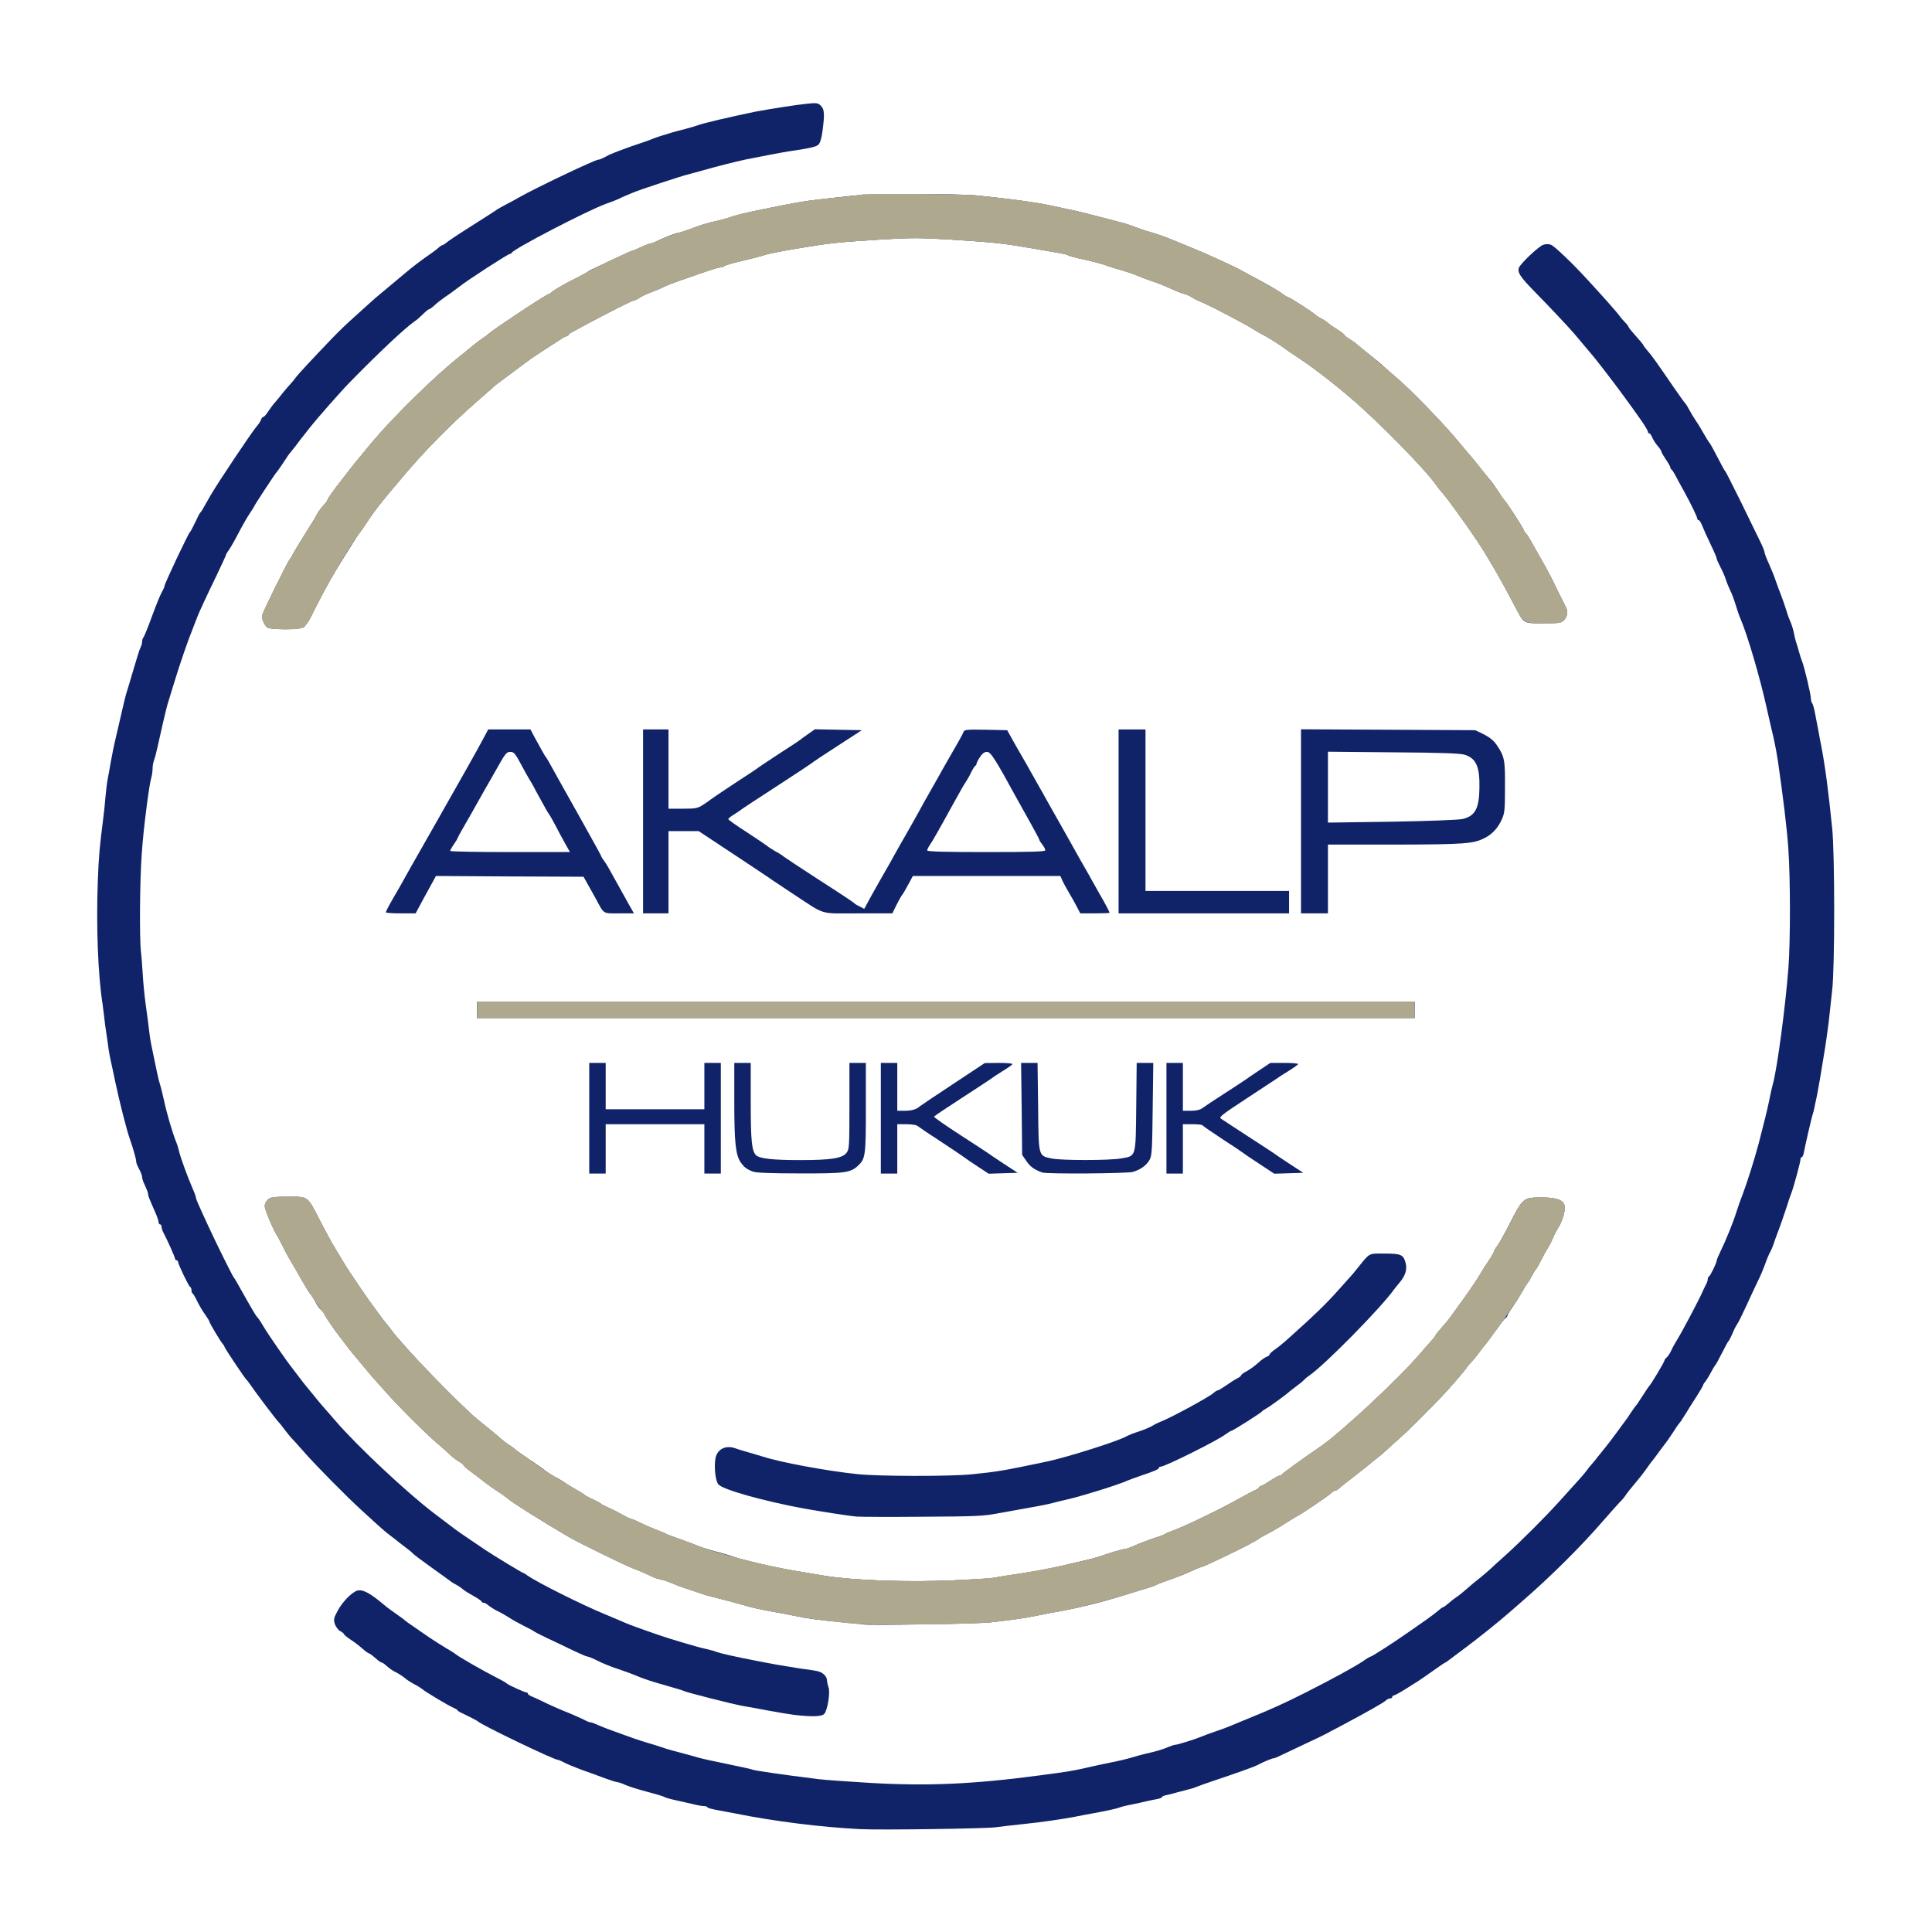 <?xml version="1.0" encoding="UTF-8"?> <svg xmlns="http://www.w3.org/2000/svg" width="1292" height="1292" viewBox="0 0 1292 1292" fill="none"><path d="M575.042 1223.2C548.942 1221.9 517.242 1217.9 492.042 1212.8C489.542 1212.3 484.242 1211.3 480.342 1210.6C476.342 1209.9 473.042 1209 473.042 1208.6C473.042 1208.2 472.042 1207.8 470.742 1207.8C469.542 1207.8 466.042 1207.2 463.042 1206.4C460.042 1205.7 454.842 1204.5 451.542 1203.8C448.242 1203.1 445.142 1202.2 444.542 1201.8C444.042 1201.4 438.842 1199.8 433.042 1198.3C427.242 1196.8 420.642 1194.7 418.342 1193.7C415.942 1192.6 413.542 1191.8 412.842 1191.8C412.142 1191.8 408.342 1190.6 404.542 1189.2C400.642 1187.7 393.742 1185.2 389.142 1183.6C384.542 1181.9 379.242 1179.7 377.342 1178.7C375.542 1177.7 373.442 1176.8 372.842 1176.8C370.342 1176.8 322.042 1153.6 319.642 1151.2C319.042 1150.7 315.742 1148.9 312.342 1147.3C308.842 1145.7 306.042 1144.2 306.042 1143.9C306.042 1143.5 304.742 1142.7 303.142 1142C299.442 1140.4 284.142 1131.2 282.142 1129.4C281.242 1128.7 278.942 1127.2 277.042 1126.3C275.142 1125.3 272.242 1123.5 270.742 1122.2C269.242 1120.9 266.542 1119.2 264.742 1118.3C262.942 1117.5 260.342 1115.7 258.842 1114.3C257.342 1112.9 255.742 1111.8 255.242 1111.8C254.742 1111.8 252.842 1110.5 251.042 1108.8C249.242 1107.2 247.342 1105.8 247.042 1105.8C246.642 1105.8 245.442 1105 244.242 1104.1C239.042 1099.6 237.842 1098.7 234.042 1096.2C231.842 1094.7 230.042 1093.2 230.042 1092.8C230.042 1092.5 228.942 1091.5 227.542 1090.8C226.242 1090.1 224.642 1088 223.942 1086.1C223.042 1083.1 223.142 1082.1 225.642 1077.5C228.642 1071.7 234.742 1065.2 238.642 1063.8C241.642 1062.6 246.242 1064.7 253.142 1070.2C255.542 1072.2 258.042 1074.2 258.642 1074.7C259.242 1075.2 262.142 1077.3 265.142 1079.4C268.142 1081.5 270.742 1083.5 271.042 1083.8C271.342 1084.1 273.542 1085.8 276.042 1087.4C278.542 1089.1 283.442 1092.5 287.042 1095C290.642 1097.4 295.842 1100.7 298.542 1102.3C301.342 1103.9 304.042 1105.6 304.542 1106.1C307.142 1108.2 323.042 1117.3 333.042 1122.4C336.042 1123.9 338.742 1125.5 339.042 1125.9C339.742 1126.7 350.842 1131.8 352.042 1131.8C352.642 1131.8 353.042 1132.2 353.042 1132.7C353.042 1133.2 354.542 1134.1 356.342 1134.8C358.042 1135.5 362.242 1137.4 365.542 1139.1C368.842 1140.7 373.642 1142.8 376.142 1143.8C381.742 1146 389.842 1149.6 392.242 1150.9C393.242 1151.4 394.442 1151.8 395.042 1151.8C395.642 1151.8 397.942 1152.7 400.342 1153.8C402.642 1154.8 407.742 1156.8 411.542 1158.1C415.442 1159.5 421.042 1161.5 424.042 1162.6C427.042 1163.6 431.542 1165.1 434.042 1165.8C436.542 1166.5 440.142 1167.6 442.042 1168.3C443.942 1169 447.442 1170.1 449.842 1170.7C459.342 1173.2 462.742 1174.1 467.042 1175.4C469.542 1176.1 478.542 1178.1 487.042 1179.8C495.542 1181.6 502.842 1183.1 503.142 1183.4C504.242 1184 523.242 1186.8 547.542 1189.8C551.442 1190.3 566.942 1191.4 582.042 1192.3C619.842 1194.5 650.742 1193.2 695.042 1187.3C712.842 1185 718.042 1184.1 725.042 1182.5C728.642 1181.6 736.242 1180 742.042 1178.8C747.842 1177.7 754.342 1176.1 756.542 1175.4C758.742 1174.7 763.042 1173.5 766.042 1172.8C772.842 1171.3 777.642 1169.9 781.742 1168.1C783.442 1167.4 785.342 1166.8 785.942 1166.8C787.542 1166.8 799.842 1162.9 803.542 1161.3C805.242 1160.6 809.442 1159 813.042 1157.8C816.642 1156.6 820.942 1155 822.542 1154.3C824.242 1153.6 830.742 1150.9 837.042 1148.3C849.942 1143.1 859.142 1138.9 873.042 1131.9C891.942 1122.3 905.842 1114.7 911.642 1110.8C913.942 1109.1 916.242 1107.8 916.642 1107.8C917.442 1107.8 932.542 1098.1 941.442 1091.8C944.942 1089.3 950.442 1085.5 953.642 1083.3C956.742 1081.1 960.442 1078.3 961.842 1077.1C963.242 1075.8 964.642 1074.8 965.042 1074.8C965.442 1074.8 967.042 1073.6 968.642 1072.2C970.242 1070.8 972.642 1068.9 974.042 1068C975.442 1067.1 977.642 1065.3 979.042 1064.1C984.742 1059.1 986.742 1057.5 989.942 1055C991.742 1053.5 994.542 1051.2 996.042 1049.8C997.542 1048.4 1002.44 1043.9 1007.04 1039.8C1017.34 1030.5 1033.24 1014.6 1042.64 1004.2C1056.94 988.504 1059.54 985.504 1061.04 983.404C1061.84 982.204 1063.34 980.404 1064.34 979.304C1065.34 978.204 1067.14 976.004 1068.34 974.404C1069.54 972.904 1071.84 970.104 1073.34 968.204C1074.84 966.404 1078.34 961.904 1081.04 958.104C1083.74 954.404 1086.34 950.804 1086.84 950.204C1087.34 949.704 1089.04 947.204 1090.64 944.704C1092.24 942.304 1093.84 940.104 1094.14 939.804C1094.54 939.504 1096.44 936.604 1098.54 933.304C1100.64 930.004 1102.64 927.104 1102.94 926.804C1104.04 925.904 1113.04 910.804 1113.04 909.904C1113.04 909.404 1113.74 908.504 1114.54 907.804C1115.44 907.104 1116.84 904.904 1117.74 902.904C1118.64 900.904 1120.44 897.704 1121.64 895.804C1124.34 891.604 1136.44 868.804 1138.54 863.804C1139.44 861.904 1140.54 859.504 1141.04 858.604C1141.64 857.604 1142.04 856.204 1142.04 855.404C1142.04 854.604 1142.44 853.804 1142.84 853.604C1143.74 853.304 1148.04 844.404 1148.04 842.904C1148.04 842.404 1149.14 839.804 1150.44 837.104C1154.04 829.704 1158.84 818.004 1160.94 811.304C1161.94 808.004 1163.94 802.404 1165.34 798.804C1168.24 791.304 1173.34 775.104 1176.14 764.504C1179.84 750.304 1181.84 742.204 1183.04 736.304C1183.64 733.004 1184.84 727.604 1185.74 724.404C1188.74 712.704 1193.94 673.304 1195.94 647.804C1197.34 630.204 1197.34 587.504 1195.94 567.804C1195.04 554.204 1192.44 533.004 1188.94 508.804C1188.34 504.704 1187.04 497.704 1186.04 493.304C1184.94 488.904 1182.94 480.104 1181.54 473.804C1177.04 453.304 1168.54 424.504 1164.14 414.304C1163.14 412.104 1161.64 407.604 1160.64 404.304C1159.64 401.004 1158.04 396.704 1157.04 394.804C1156.14 392.904 1154.74 389.504 1154.04 387.304C1153.34 385.104 1151.64 381.304 1150.34 378.904C1149.14 376.504 1148.04 374.104 1148.04 373.604C1148.04 373.004 1146.24 368.704 1143.94 364.004C1141.64 359.204 1139.14 353.604 1138.34 351.604C1137.54 349.504 1136.44 347.804 1135.94 347.804C1135.44 347.804 1135.04 347.404 1135.04 346.904C1135.04 345.704 1130.74 336.804 1126.04 328.304C1123.84 324.504 1121.34 319.704 1120.34 317.804C1119.34 315.904 1118.24 314.204 1117.84 314.004C1117.34 313.804 1117.04 313.204 1117.04 312.604C1117.04 312.104 1115.74 309.704 1114.04 307.304C1112.44 304.904 1111.04 302.504 1111.04 302.004C1111.04 301.504 1109.94 299.804 1108.54 298.204C1107.24 296.704 1105.54 294.104 1104.94 292.604C1104.34 291.104 1103.44 289.804 1102.94 289.804C1102.44 289.804 1102.04 289.404 1102.04 288.804C1102.04 287.904 1098.94 282.904 1095.24 277.904C1094.34 276.604 1092.24 273.704 1090.54 271.304C1086.64 265.904 1080.04 256.904 1074.14 249.304C1067.84 241.104 1067.34 240.404 1060.54 232.404C1057.24 228.504 1053.64 224.204 1052.54 222.904C1049.64 219.504 1037.14 206.104 1026.14 194.904C1016.54 185.104 1014.64 182.104 1015.74 179.104C1016.64 176.404 1028.94 164.704 1032.04 163.704C1033.74 163.104 1035.64 163.104 1037.24 163.704C1039.54 164.604 1051.64 176.104 1062.04 187.504C1071.44 197.704 1081.64 209.204 1083.04 211.204C1083.84 212.404 1085.54 214.304 1086.74 215.604C1088.04 216.904 1089.04 218.204 1089.04 218.604C1089.04 219.004 1091.34 221.804 1094.04 224.804C1096.74 227.804 1099.04 230.604 1099.04 230.904C1099.04 231.204 1100.24 232.804 1101.64 234.404C1104.44 237.504 1108.04 242.604 1119.14 258.804C1123.14 264.604 1126.64 269.504 1127.04 269.804C1127.44 270.104 1128.54 271.904 1129.54 273.804C1130.54 275.704 1132.54 279.104 1134.04 281.304C1135.64 283.604 1138.04 287.604 1139.54 290.304C1141.14 293.104 1142.64 295.504 1142.94 295.804C1143.54 296.304 1145.54 299.904 1150.94 310.304C1152.34 313.104 1153.84 315.504 1154.14 315.804C1154.44 316.104 1158.84 324.904 1164.04 335.304C1169.14 345.804 1174.84 357.404 1176.64 361.204C1178.54 364.904 1180.04 368.604 1180.04 369.404C1180.04 370.104 1181.34 373.604 1182.94 377.004C1184.54 380.504 1186.54 385.504 1187.44 388.204C1188.34 390.904 1189.94 395.204 1190.94 397.704C1191.94 400.204 1193.34 404.304 1194.14 406.804C1194.84 409.304 1196.14 413.104 1197.14 415.304C1198.14 417.504 1199.14 420.904 1199.54 422.804C1199.84 424.704 1200.54 427.404 1200.94 428.804C1201.44 430.204 1202.34 433.304 1203.04 435.804C1203.74 438.304 1204.64 441.204 1205.14 442.304C1206.64 446.004 1211.04 464.504 1211.04 467.404C1211.04 468.504 1211.44 469.804 1211.94 470.404C1212.34 470.904 1213.34 474.204 1213.94 477.804C1214.64 481.404 1215.54 486.304 1216.04 488.804C1216.44 491.304 1217.34 495.804 1217.94 498.804C1220.54 512.404 1222.64 528.204 1225.24 553.804C1227.04 570.804 1227.04 647.304 1225.24 662.304C1224.54 668.404 1223.54 677.804 1222.94 683.304C1222.24 688.804 1220.94 698.504 1219.84 704.804C1218.84 711.104 1217.54 718.804 1217.04 721.804C1216.54 724.804 1215.64 729.604 1215.14 732.304C1214.54 735.104 1213.74 738.704 1213.44 740.304C1213.14 742.004 1212.64 744.004 1212.34 744.804C1211.64 746.604 1207.14 766.104 1206.34 770.604C1206.04 772.304 1205.44 773.804 1204.94 773.804C1204.44 773.804 1204.04 774.504 1204.04 775.404C1204.04 777.104 1199.44 794.004 1198.14 797.304C1197.64 798.404 1196.14 802.904 1194.74 807.304C1193.34 811.704 1190.94 818.504 1189.54 822.304C1188.04 826.204 1186.44 830.504 1186.04 832.004C1185.54 833.504 1184.54 836.004 1183.64 837.504C1182.84 839.004 1181.24 842.804 1180.24 845.804C1179.14 848.804 1177.14 853.604 1175.74 856.304C1174.34 859.104 1170.94 866.504 1168.04 872.804C1165.14 879.104 1162.24 885.004 1161.54 885.804C1160.94 886.604 1159.54 889.304 1158.54 891.804C1157.44 894.304 1156.34 896.504 1155.94 896.804C1155.54 897.104 1153.64 900.704 1151.54 904.804C1149.44 908.904 1147.54 912.504 1147.14 912.804C1146.84 913.104 1145.44 915.304 1144.14 917.804C1142.84 920.304 1141.14 923.004 1140.44 923.904C1139.64 924.704 1139.04 925.804 1139.04 926.104C1139.04 926.504 1136.94 930.104 1134.34 934.204C1131.64 938.304 1128.74 942.904 1127.84 944.504C1125.04 949.104 1123.54 951.304 1122.94 951.804C1122.64 952.104 1120.64 955.004 1118.54 958.304C1116.34 961.604 1114.34 964.504 1114.04 964.804C1113.74 965.104 1111.74 967.804 1109.54 970.804C1107.34 973.804 1105.34 976.504 1105.04 976.804C1104.74 977.104 1103.34 978.904 1102.04 980.804C1100.74 982.704 1098.54 985.704 1097.14 987.404C1090.54 995.304 1087.44 999.204 1086.74 1000.5C1086.24 1001.3 1084.64 1003.2 1083.14 1004.6C1081.74 1006.1 1076.64 1011.8 1071.84 1017.3C1057.34 1034.1 1036.64 1054.6 1018.54 1070.3C1015.34 1073.1 1011.14 1076.7 1009.14 1078.5C1002.64 1084.2 987.742 1096.2 979.042 1102.6C974.342 1106.1 969.742 1109.5 968.742 1110.3C967.842 1111.1 966.742 1111.8 966.542 1111.8C966.242 1111.8 962.342 1114.4 957.942 1117.6C953.442 1120.7 949.142 1123.8 948.242 1124.3C947.342 1124.9 943.542 1127.2 939.842 1129.6C936.142 1131.9 932.642 1133.8 932.142 1133.8C931.542 1133.8 931.042 1134.3 931.042 1134.8C931.042 1135.4 930.442 1135.8 929.642 1135.8C928.842 1135.8 927.542 1136.4 926.842 1137.1C925.242 1138.7 914.742 1144.6 895.042 1155.1C891.342 1157 887.542 1159 886.542 1159.6C885.442 1160.2 879.142 1163.3 872.542 1166.3C865.942 1169.4 858.842 1172.8 856.742 1173.8C854.542 1174.9 852.442 1175.8 851.842 1175.8C850.742 1175.8 845.142 1178.1 841.042 1180.3C838.642 1181.6 825.842 1186.1 810.042 1191.4C805.942 1192.8 801.642 1194.3 800.542 1194.8C799.442 1195.3 796.742 1196.2 794.542 1196.7C792.342 1197.3 788.742 1198.2 786.542 1198.8C784.342 1199.5 781.342 1200.2 779.842 1200.5C778.242 1200.8 777.042 1201.4 777.042 1201.8C777.042 1202.2 775.542 1202.8 773.842 1203.1C772.042 1203.4 768.742 1204.1 766.542 1204.6C764.342 1205.2 759.842 1206.1 756.542 1206.8C753.242 1207.4 749.642 1208.3 748.542 1208.8C746.342 1209.6 739.942 1211 730.042 1212.8C726.442 1213.4 721.542 1214.4 719.042 1214.9C710.642 1216.5 695.642 1218.7 684.542 1219.8C678.542 1220.4 669.942 1221.4 665.542 1222C657.842 1222.9 588.142 1223.9 575.042 1223.2Z" fill="#102368"></path><path d="M531.042 1146.8C527.442 1146.3 519.342 1145 513.042 1143.8C506.742 1142.6 499.342 1141.2 496.542 1140.8C490.342 1139.7 460.242 1132.1 457.542 1130.9C456.442 1130.4 451.942 1129 447.542 1127.8C434.842 1124.2 430.842 1122.9 424.042 1120C422.642 1119.4 417.942 1117.7 413.542 1116.2C409.142 1114.8 402.942 1112.3 399.842 1110.7C396.642 1109.1 393.542 1107.8 392.842 1107.8C392.142 1107.8 387.542 1105.8 382.542 1103.4C377.642 1101 369.942 1097.3 365.542 1095.3C361.142 1093.2 357.342 1091.2 357.042 1090.9C356.742 1090.6 353.842 1089 350.542 1087.4C347.242 1085.7 342.742 1083.3 340.542 1081.8C338.342 1080.4 334.742 1078.3 332.542 1077.3C330.342 1076.2 327.742 1074.5 326.642 1073.6C325.542 1072.6 324.042 1071.8 323.342 1071.8C322.642 1071.8 322.042 1071.4 322.042 1071C322.042 1070.6 319.642 1068.9 316.842 1067.4C313.942 1065.8 310.642 1063.8 309.542 1062.8C308.442 1061.8 306.442 1060.5 305.142 1059.8C303.742 1059.1 302.142 1058.1 301.642 1057.7C301.042 1057.2 295.342 1053.1 289.042 1048.6C282.742 1044.1 276.842 1039.7 276.042 1038.8C275.242 1037.9 272.742 1035.9 270.542 1034.3C268.342 1032.6 266.342 1031.1 266.042 1030.8C265.742 1030.5 263.742 1029 261.542 1027.3C257.742 1024.5 254.942 1022 241.642 1009.8C231.642 1000.7 212.042 980.804 204.042 971.804C199.942 967.104 195.842 962.604 195.042 961.804C194.242 961.004 192.142 958.504 190.542 956.304C188.942 954.104 186.942 951.604 186.142 950.804C184.142 948.704 172.042 932.704 167.542 926.204C166.442 924.604 165.342 923.104 164.942 922.804C163.842 921.904 150.842 902.504 150.242 900.904C149.942 900.004 149.342 899.104 149.042 898.804C148.042 898.104 140.042 884.704 140.042 883.804C140.042 883.404 138.742 881.304 137.242 879.204C135.642 877.104 133.342 873.104 131.942 870.304C130.642 867.604 129.242 865.204 128.842 865.004C128.342 864.804 128.042 863.804 128.042 862.804C128.042 861.804 127.642 860.804 127.142 860.604C126.242 860.304 119.042 845.304 119.042 843.704C119.042 843.204 118.642 842.804 118.042 842.804C117.542 842.804 117.042 842.304 117.042 841.704C117.042 840.804 112.142 829.704 108.942 823.604C108.442 822.604 108.042 821.104 108.042 820.304C108.042 819.504 107.642 818.804 107.042 818.804C106.542 818.804 106.042 818.104 106.042 817.304C106.042 816.504 105.142 813.604 103.942 811.004C99.542 801.004 99.042 799.704 99.042 798.504C99.042 797.804 98.142 795.304 97.042 793.004C95.942 790.804 95.042 788.204 95.042 787.304C95.042 786.504 94.542 784.904 94.042 783.804C93.442 782.704 92.542 780.904 92.042 779.804C91.442 778.704 91.042 777.204 91.042 776.404C91.042 775.104 88.542 766.304 87.042 762.304C84.942 756.704 79.942 737.004 77.042 723.304C75.942 717.804 74.542 711.504 74.042 709.304C73.542 707.104 72.942 703.704 72.642 701.804C72.442 699.904 71.742 695.404 71.242 691.804C70.642 688.204 69.942 682.804 69.642 679.804C69.242 676.804 68.842 673.204 68.642 671.804C65.542 652.504 64.242 619.604 65.442 588.304C66.042 572.604 66.642 565.904 69.042 547.304C69.542 543.504 70.242 536.904 70.542 532.804C70.942 528.704 71.542 523.304 72.042 520.804C72.542 518.304 73.442 513.404 74.042 509.804C75.142 503.704 75.842 500.004 78.142 490.304C82.642 470.604 84.242 463.904 85.042 461.804C85.542 460.404 86.842 455.904 88.042 451.804C91.842 438.904 93.242 434.404 94.142 432.604C94.642 431.604 95.042 430.004 95.042 429.004C95.042 428.004 95.442 426.804 95.942 426.204C96.442 425.704 98.942 419.504 101.542 412.404C104.142 405.204 107.142 397.904 108.142 396.104C109.242 394.204 110.042 392.304 110.042 391.804C110.042 390.304 125.942 356.704 127.042 355.804C127.442 355.504 128.942 352.604 130.542 349.304C132.042 346.004 133.542 343.104 133.942 342.804C134.542 342.304 134.842 341.804 140.742 331.404C145.242 323.504 168.242 289.104 171.442 285.404C172.842 283.804 174.242 281.704 174.542 280.704C174.942 279.604 175.542 278.804 176.142 278.804C176.642 278.804 178.142 277.104 179.442 275.004C180.742 273.004 182.942 270.104 184.242 268.704C185.542 267.204 187.942 264.304 189.542 262.204C191.242 260.204 193.242 257.804 194.042 257.004C194.842 256.104 196.542 254.204 197.642 252.604C199.742 249.904 207.342 241.604 222.042 226.304C225.642 222.504 232.442 215.904 237.142 211.804C241.742 207.704 246.442 203.404 247.642 202.304C248.742 201.204 252.842 197.704 256.642 194.604C260.442 191.404 267.042 185.904 271.342 182.304C275.642 178.704 281.742 174.004 284.842 171.904C287.942 169.804 291.642 167.104 292.942 165.904C294.242 164.704 295.742 163.804 296.142 163.804C296.542 163.804 297.542 163.104 298.342 162.404C299.142 161.604 306.942 156.404 315.642 150.904C324.442 145.304 332.042 140.504 332.542 140.004C333.142 139.604 335.842 138.104 338.642 136.604C341.342 135.204 345.442 133.004 347.642 131.704C358.442 125.604 397.842 106.804 400.042 106.804C400.542 106.804 402.042 106.304 403.342 105.604C404.542 105.004 406.442 104.104 407.442 103.504C410.042 102.304 421.042 98.104 428.542 95.704C431.842 94.604 435.442 93.304 436.542 92.804C437.642 92.304 440.342 91.404 442.542 90.704C444.742 90.104 447.642 89.204 449.042 88.704C450.442 88.304 454.442 87.204 458.042 86.304C461.642 85.404 465.442 84.204 466.542 83.804C469.242 82.604 489.442 77.904 505.042 74.704C513.842 73.004 533.642 69.904 540.242 69.304C546.142 68.704 547.142 68.904 548.942 70.704C551.342 73.104 551.542 76.204 550.042 87.704C549.342 92.604 548.442 95.704 547.242 96.804C545.742 98.204 540.842 99.304 527.542 101.204C524.042 101.704 506.142 105.104 498.042 106.804C491.142 108.304 479.642 111.204 470.542 113.804C466.742 114.904 461.742 116.204 459.542 116.804C455.642 117.704 427.542 127.004 423.542 128.704C422.442 129.204 420.242 130.104 418.542 130.804C416.942 131.504 414.742 132.404 413.742 133.004C412.742 133.504 408.942 135.004 405.242 136.304C392.742 140.804 343.342 166.504 342.242 169.004C342.042 169.504 341.442 169.804 340.942 169.804C339.742 169.804 312.542 187.404 307.042 191.804C304.542 193.704 300.542 196.704 298.042 198.304C295.642 200.004 292.242 202.504 290.642 204.104C289.042 205.604 287.342 206.804 286.942 206.804C286.442 206.804 284.642 208.304 282.842 210.104C281.042 211.904 278.542 214.104 277.242 214.904C270.542 219.604 253.942 235.204 234.242 255.304C228.042 261.604 211.842 280.004 206.542 286.804C204.342 289.604 202.142 292.504 201.542 293.104C201.042 293.804 199.242 296.104 197.642 298.304C195.942 300.504 194.342 302.504 194.042 302.804C193.642 303.104 191.642 306.004 189.542 309.304C187.342 312.604 185.342 315.504 184.942 315.804C184.242 316.404 170.742 336.904 170.142 338.304C169.942 338.904 168.542 341.104 167.042 343.304C165.542 345.504 162.242 351.204 159.742 356.004C157.242 360.904 154.242 366.104 153.142 367.704C151.942 369.304 151.042 370.904 151.042 371.304C151.042 371.604 148.242 377.604 144.942 384.604C138.142 398.604 133.242 409.204 132.042 412.304C131.642 413.404 130.342 416.804 129.142 419.804C125.642 428.404 120.542 443.204 116.542 456.304C114.542 462.904 112.442 469.704 111.942 471.304C111.142 474.004 107.742 488.604 104.942 501.304C104.342 504.104 103.442 507.304 102.942 508.604C102.442 509.904 102.042 512.304 102.042 514.004C102.042 515.704 101.642 518.504 101.142 520.204C100.542 521.904 99.242 530.304 98.142 538.804C94.742 565.304 93.942 577.904 93.642 606.704C93.542 619.004 93.742 631.804 94.142 635.204C94.542 638.504 95.142 645.804 95.442 651.304C95.742 656.804 96.642 666.004 97.442 671.804C98.242 677.604 99.242 684.804 99.542 687.804C100.442 695.304 100.642 696.204 102.442 704.804C103.342 708.904 104.542 714.804 105.142 717.804C105.742 720.804 106.642 724.204 107.042 725.304C107.442 726.404 108.542 730.904 109.542 735.304C111.542 744.704 115.342 757.704 118.042 764.304C118.542 765.404 119.342 768.104 119.842 770.304C120.942 774.704 125.642 787.604 128.942 795.104C130.142 797.804 131.042 800.404 131.042 800.904C131.042 801.804 132.142 804.404 139.242 819.804C144.642 831.504 155.342 853.104 156.342 854.304C156.842 854.804 158.642 857.904 160.342 861.004C168.342 875.304 171.342 880.304 172.042 880.804C172.442 881.104 174.442 884.004 176.342 887.304C179.142 892.104 192.142 910.904 195.742 915.304C196.142 915.904 197.842 918.104 199.542 920.304C202.342 924.004 203.142 925.104 207.042 929.804C207.842 930.804 209.942 933.204 211.542 935.304C213.242 937.304 215.642 940.304 217.042 941.804C218.442 943.404 221.842 947.204 224.542 950.404C239.242 967.404 271.742 997.804 289.742 1011.6C293.242 1014.2 298.342 1018.1 301.242 1020.3C305.842 1023.9 309.542 1026.4 324.542 1036.5C330.042 1040.2 349.142 1051.8 349.742 1051.8C350.042 1051.8 351.442 1052.6 352.842 1053.7C359.542 1058.3 388.742 1073 404.042 1079.3C407.642 1080.8 412.142 1082.7 414.042 1083.5C420.442 1086.3 421.442 1086.7 433.042 1090.8C443.042 1094.4 451.342 1097 465.042 1100.9C466.942 1101.5 470.342 1102.3 472.542 1102.8C474.742 1103.3 477.842 1104.1 479.442 1104.8C482.042 1105.7 492.442 1108.1 506.542 1110.8C509.342 1111.3 513.842 1112.2 516.542 1112.7C519.342 1113.2 523.842 1114 526.542 1114.4C529.342 1114.8 531.742 1115.2 532.042 1115.3C532.342 1115.4 535.042 1115.8 538.042 1116.2C547.142 1117.4 548.742 1117.8 550.942 1119.7C552.142 1120.7 553.042 1122.5 553.042 1123.6C553.042 1124.7 553.542 1126.9 554.042 1128.3C555.342 1131.7 553.442 1143.5 551.242 1146.1C549.542 1148 543.142 1148.2 531.042 1146.8Z" fill="#102368"></path><path d="M577.042 1086.3C576.242 1086 569.942 1085.4 563.042 1084.8C546.542 1083.3 540.042 1082.4 531.042 1080.5C526.942 1079.7 519.242 1078.2 514.042 1077.3C508.842 1076.4 502.342 1074.9 499.742 1074.1C495.042 1072.7 483.242 1069.5 476.042 1067.8C474.142 1067.4 471.242 1066.5 469.542 1065.9C467.942 1065.3 463.642 1063.9 460.042 1062.7C456.442 1061.6 451.742 1059.8 449.542 1058.8C447.342 1057.9 443.942 1056.7 442.042 1056.3C440.142 1055.9 437.942 1055.2 437.042 1054.8C433.742 1053.1 426.342 1049.9 423.042 1048.7C418.542 1047.1 386.942 1031.6 381.042 1028.2C362.542 1017.4 342.342 1004.7 338.842 1001.6C337.642 1000.6 335.042 998.704 333.042 997.504C331.142 996.304 327.342 993.604 324.542 991.504C321.842 989.404 317.442 986.004 314.842 984.104C312.142 982.204 310.042 980.304 310.042 979.904C310.042 979.504 308.642 978.404 306.942 977.404C305.242 976.404 302.342 974.204 300.542 972.404C298.742 970.704 294.942 967.304 292.042 964.904C284.442 958.404 265.542 939.604 257.042 929.804C252.942 925.204 249.142 920.904 248.542 920.304C248.042 919.604 245.742 917.004 243.542 914.304C241.342 911.604 238.142 907.804 236.542 905.904C234.842 903.904 232.142 900.504 230.542 898.304C228.942 896.104 227.242 893.904 226.742 893.304C223.942 889.804 217.042 879.704 217.042 879.004C217.042 878.504 216.142 877.304 214.942 876.204C213.742 875.204 211.942 872.704 210.942 870.704C209.942 868.604 208.542 866.404 207.842 865.604C206.542 864.204 206.142 863.604 200.242 853.304C198.342 850.004 195.742 845.504 194.442 843.304C193.042 841.104 190.642 836.604 189.042 833.304C187.342 830.004 185.642 826.604 185.042 825.804C182.542 821.904 177.042 808.904 177.042 806.604C177.042 805.204 177.942 803.304 179.142 802.204C180.942 800.604 182.842 800.304 192.642 800.304C206.342 800.304 205.442 799.604 213.742 815.804C217.042 822.104 220.642 828.904 221.742 830.804C223.942 834.504 230.342 845.204 231.942 847.804C233.842 850.704 246.342 869.204 247.142 870.204C247.642 870.804 250.142 874.204 252.742 877.804C255.342 881.404 257.942 884.804 258.542 885.404C259.042 886.004 260.442 887.704 261.542 889.204C269.642 900.404 306.442 938.504 319.442 949.304C322.142 951.504 326.442 955.004 328.942 957.004C331.442 959.104 334.442 961.604 335.642 962.704C336.742 963.704 339.042 965.404 340.642 966.404C342.242 967.404 344.142 968.804 344.842 969.504C345.542 970.204 350.242 973.504 355.342 976.904C360.442 980.304 365.842 984.204 367.342 985.404C368.942 986.704 370.642 987.804 371.142 987.804C371.742 987.804 374.042 989.104 376.442 990.704C378.742 992.304 382.842 994.804 385.542 996.304C388.342 997.904 390.742 999.404 391.042 999.804C391.342 1000.1 393.842 1001.5 396.542 1002.7C399.342 1004 401.742 1005.3 402.042 1005.7C402.342 1006.1 404.542 1007.2 407.042 1008.3C409.542 1009.4 413.742 1011.5 416.342 1013C418.942 1014.5 421.642 1015.8 422.242 1015.8C422.742 1015.8 425.342 1016.9 427.942 1018.2C430.442 1019.5 435.242 1021.6 438.542 1022.9C441.842 1024.1 445.042 1025.4 445.542 1025.8C446.142 1026.2 450.142 1027.7 454.542 1029.2C458.942 1030.7 464.142 1032.7 466.042 1033.5C467.942 1034.4 473.342 1036.1 478.042 1037.4C482.742 1038.6 488.542 1040.3 491.042 1041.2C498.942 1043.8 519.742 1048.6 533.042 1050.7C536.642 1051.3 544.942 1052.7 551.542 1053.8C570.642 1056.9 607.542 1058.2 637.842 1056.8C651.942 1056.2 663.742 1055.5 664.042 1055.3C664.442 1055.1 669.342 1054.2 675.142 1053.4C693.542 1050.6 699.342 1049.6 710.042 1047.1C729.042 1042.7 733.542 1041.6 737.042 1040.3C742.642 1038.3 751.142 1035.8 752.642 1035.8C753.342 1035.8 756.342 1034.7 759.242 1033.4C762.142 1032.1 767.742 1030 771.542 1028.7C775.442 1027.5 778.742 1026.2 779.042 1025.9C779.342 1025.5 781.342 1024.7 783.542 1023.9C791.142 1021.3 816.842 1008.9 829.542 1001.7C833.442 999.504 837.742 997.204 839.342 996.504C840.842 995.904 842.042 995.004 842.042 994.604C842.042 994.204 842.542 993.804 843.042 993.804C843.642 993.804 846.442 992.204 849.342 990.304C852.142 988.404 855.042 986.804 855.742 986.804C856.342 986.804 857.042 986.404 857.242 986.004C857.442 985.404 873.342 973.904 882.442 967.804C895.942 958.704 935.242 922.204 949.542 905.404C952.342 902.204 955.742 898.204 957.342 896.504C958.842 894.904 960.042 893.204 960.042 892.904C960.042 892.604 961.942 890.304 964.142 887.804C966.442 885.304 969.342 881.704 970.642 879.804C972.042 877.904 974.442 874.504 976.042 872.304C980.442 866.504 988.342 854.904 989.942 851.904C990.742 850.504 993.042 846.704 995.242 843.604C997.342 840.504 999.042 837.504 999.042 837.004C999.042 836.504 999.942 834.904 1001.14 833.404C1002.34 831.904 1005.84 825.604 1009.04 819.404C1018.54 800.804 1018.54 800.804 1031.14 800.804C1041.04 800.804 1045.54 802.504 1046.34 806.404C1046.94 809.504 1044.74 816.904 1042.14 820.804C1041.24 822.204 1039.54 825.304 1038.54 827.804C1037.54 830.304 1035.94 833.404 1034.94 834.804C1034.04 836.204 1032.04 839.804 1030.54 842.804C1029.04 845.804 1027.54 848.504 1027.14 848.804C1026.84 849.104 1025.94 850.304 1025.34 851.604C1024.64 852.804 1023.44 854.804 1022.84 856.104C1022.14 857.304 1021.24 858.504 1020.94 858.804C1020.64 859.104 1019.54 860.904 1018.54 862.804C1017.54 864.704 1014.84 869.104 1012.44 872.604C1010.04 876.104 1008.04 879.304 1008.04 879.804C1008.04 880.204 1007.64 880.804 1007.24 881.004C1006.84 881.204 1005.14 883.104 1003.54 885.304C997.642 893.504 992.542 900.304 991.942 900.804C991.642 901.104 990.142 903.104 988.542 905.304C986.842 907.504 984.842 910.004 984.042 910.804C983.142 911.604 981.742 913.204 980.942 914.404C978.942 917.404 969.342 928.404 964.042 934.004C950.642 947.804 942.942 955.504 936.742 961.104C932.842 964.504 928.342 968.704 926.542 970.304C924.842 972.004 921.642 974.604 919.442 976.204C917.342 977.904 915.342 979.504 915.042 979.804C914.742 980.104 910.542 983.504 905.542 987.304C900.642 991.104 895.942 994.804 895.242 995.504C894.542 996.204 893.442 996.804 892.942 996.804C892.342 996.804 891.342 997.404 890.642 998.104C888.642 1000.1 870.042 1012.8 867.042 1014.1C866.242 1014.5 862.442 1016.9 858.542 1019.3C854.742 1021.8 849.542 1024.8 847.042 1026C844.542 1027.3 842.342 1028.5 842.042 1028.8C841.742 1029.1 840.542 1029.9 839.342 1030.6C838.042 1031.2 836.242 1032.2 835.342 1032.8C829.842 1035.8 804.742 1047.8 803.842 1047.8C803.342 1047.8 800.042 1049.1 796.642 1050.7C793.342 1052.3 786.942 1054.8 782.542 1056.3C778.142 1057.8 774.142 1059.3 773.542 1059.7C773.042 1060.1 770.542 1061 768.042 1061.8C765.542 1062.5 760.442 1064.1 756.542 1065.3C735.542 1071.9 721.042 1075.5 701.542 1078.8C698.842 1079.3 694.342 1080.2 691.542 1080.8C686.142 1081.9 676.842 1083.3 662.542 1084.9C653.942 1085.9 580.142 1087.1 577.042 1086.3Z" fill="#102368"></path><path d="M573.042 1014.2C568.642 1013.9 547.442 1010.6 537.542 1008.8C510.142 1003.7 483.542 996.204 480.442 992.704C478.442 990.504 477.442 981.104 478.442 975.304C479.642 968.904 485.542 966.104 492.242 968.704C493.542 969.204 496.542 970.104 499.042 970.804C501.542 971.504 506.242 972.904 509.542 973.904C521.742 977.904 552.442 983.604 573.342 985.804C587.342 987.304 635.142 987.404 650.042 985.904C667.442 984.104 670.142 983.704 700.542 977.304C714.442 974.304 748.442 963.504 753.542 960.404C754.642 959.804 758.242 958.304 761.542 957.304C764.842 956.204 768.642 954.604 770.042 953.804C771.442 952.904 774.142 951.504 776.042 950.804C783.242 948.004 808.742 934.104 811.442 931.604C812.542 930.604 813.842 929.804 814.342 929.804C814.842 929.804 817.342 928.304 819.942 926.504C822.442 924.704 825.742 922.604 827.342 921.804C828.842 921.104 830.042 920.104 830.042 919.704C830.042 919.204 831.742 918.004 833.842 916.904C835.842 915.804 839.242 913.404 841.342 911.404C843.442 909.504 846.042 907.604 847.142 907.304C848.142 906.904 849.042 906.304 849.042 905.804C849.042 905.304 850.642 903.804 852.642 902.404C854.642 901.104 859.442 897.104 863.242 893.604C879.442 879.104 886.842 871.904 895.042 862.704C899.142 858.104 903.042 853.804 903.542 853.204C904.142 852.604 905.942 850.404 907.542 848.404C916.342 837.504 914.842 838.304 925.842 838.304C936.942 838.304 938.442 839.004 939.942 844.404C941.142 848.804 939.942 852.904 936.042 857.604C934.342 859.604 932.642 861.804 932.242 862.304C923.242 874.904 886.042 912.604 875.942 919.604C874.642 920.504 872.842 921.904 872.042 922.804C871.242 923.704 868.742 925.704 866.542 927.304C864.342 929.004 862.342 930.504 862.042 930.804C860.542 932.304 848.942 940.804 846.942 941.804C845.642 942.504 844.342 943.404 844.042 943.804C843.242 944.904 824.442 956.804 823.542 956.804C823.142 956.804 821.342 957.904 819.542 959.204C814.242 963.304 779.042 980.804 776.242 980.804C775.542 980.804 775.042 981.104 775.042 981.604C775.042 982.504 771.542 984.004 763.042 986.804C759.442 988.004 755.242 989.604 753.542 990.304C747.842 992.904 725.642 999.804 715.542 1002.3C712.242 1003 707.042 1004.3 704.042 1005.1C701.042 1005.9 694.042 1007.3 688.542 1008.2C683.042 1009.2 673.642 1010.9 667.542 1012C657.642 1013.9 652.442 1014.1 617.042 1014.3C595.342 1014.5 575.542 1014.4 573.042 1014.2Z" fill="#102368"></path><path d="M394.042 747.804V710.804H399.542H405.042V726.304V741.804H438.042H471.042V726.304V710.804H476.542H482.042V747.804V784.804H476.542H471.042V768.304V751.804H438.042H405.042V768.304V784.804H399.542H394.042V747.804Z" fill="#102368"></path><path d="M503.542 783.504C499.142 781.804 497.642 780.604 495.342 777.304C491.942 772.404 491.042 764.004 491.042 736.604V710.804H496.542H502.042V737.104C502.042 763.004 502.742 769.604 505.542 772.504C507.942 774.804 516.742 775.804 535.042 775.804C555.642 775.804 563.242 774.604 566.042 771.004C567.942 768.704 568.042 766.804 568.042 739.704V710.804H573.542H579.042V740.704C579.042 772.704 578.742 774.904 573.842 779.504C568.742 784.304 564.842 784.804 534.642 784.704C515.642 784.704 505.542 784.304 503.542 783.504Z" fill="#102368"></path><path d="M589.042 747.804V710.804H594.542H600.042V726.804V742.804H605.142C609.842 742.804 612.842 741.904 615.442 739.604C616.042 739.104 626.042 732.404 637.542 724.804L658.542 710.904L667.842 710.804C672.842 710.804 677.042 711.104 677.042 711.604C677.042 712.004 674.042 714.104 670.442 716.304C666.842 718.504 663.442 720.804 662.742 721.404C662.042 721.904 653.342 727.704 643.242 734.204C633.242 740.704 624.842 746.304 624.642 746.704C624.342 747.104 632.142 752.504 641.842 758.804C651.542 765.104 660.042 770.604 660.542 771.004C661.142 771.504 665.842 774.704 671.042 778.104L680.542 784.304L670.842 784.604L661.142 784.904L653.842 780.104C649.842 777.504 646.342 775.104 646.042 774.804C645.742 774.504 638.542 769.604 630.042 764.004C621.542 758.504 614.042 753.404 613.342 752.804C612.642 752.304 609.442 751.804 606.042 751.804H600.042V768.304V784.804H594.542H589.042V747.804Z" fill="#102368"></path><path d="M697.042 784.104C691.642 782.204 688.842 780.104 686.442 776.504L683.542 772.304L683.242 741.604L682.842 710.804H688.342H693.842L694.242 740.204C694.542 773.704 694.342 772.804 703.142 774.704C709.642 776.104 741.642 776.104 749.642 774.704C759.942 772.904 759.442 774.404 759.842 740.204L760.142 710.804H765.642H771.242L770.842 741.604C770.542 768.404 770.342 772.704 768.842 775.504C766.642 779.404 762.742 782.204 757.542 783.704C753.442 784.804 700.042 785.204 697.042 784.104Z" fill="#102368"></path><path d="M780.042 747.804V710.804H785.542H791.042V726.804V742.804H796.442C800.042 742.804 802.542 742.204 804.142 741.004C805.442 740.004 812.342 735.404 819.542 730.804C826.642 726.204 832.942 722.104 833.542 721.604C834.042 721.204 837.942 718.504 842.042 715.804L849.542 710.804H858.742C863.842 710.804 868.042 711.104 868.042 711.604C868.042 712.004 865.042 714.104 861.542 716.304C857.942 718.504 854.242 720.904 853.342 721.604C852.342 722.304 843.242 728.304 833.142 734.904C816.542 745.804 814.942 747.104 816.642 748.204C817.742 748.904 825.742 754.204 834.542 759.904C843.342 765.604 851.042 770.604 851.542 771.004C852.142 771.504 856.842 774.704 862.042 778.104L871.542 784.304L861.842 784.604L852.142 784.904L841.842 778.104C836.142 774.404 831.342 771.104 831.042 770.804C830.742 770.504 824.742 766.404 817.542 761.804C810.442 757.104 804.442 753.004 804.242 752.604C804.042 752.104 800.942 751.804 797.442 751.804H791.042V768.304V784.804H785.542H780.042V747.804Z" fill="#102368"></path><path d="M319.042 675.304V669.804H632.542H946.042V675.304V680.804H632.542H319.042V675.304Z" fill="#102368"></path><path d="M258.042 610.104C258.042 609.304 261.142 603.604 266.042 595.304C267.342 593.104 269.342 589.504 270.542 587.304C271.742 585.104 273.642 581.704 274.742 579.804C275.842 577.904 283.442 564.604 291.542 550.304C305.742 525.204 309.142 519.304 313.342 511.804C317.242 504.904 323.142 494.204 324.742 491.104L326.442 487.804H340.542H354.742L357.542 493.104C362.642 502.404 364.242 505.304 365.042 506.304C365.842 507.304 366.542 508.504 373.042 520.304C374.842 523.604 382.142 536.604 389.242 549.204C396.242 561.704 402.042 572.204 402.042 572.504C402.042 572.804 402.842 574.204 403.942 575.604C405.842 578.304 406.742 579.904 413.042 591.304C414.842 594.604 418.042 600.304 420.142 604.104L423.942 610.804H414.042C402.842 610.804 404.142 611.604 398.342 600.804C396.642 597.804 394.142 593.304 392.742 590.804L390.242 586.304L340.842 586.104L291.542 585.804L287.042 594.004C284.542 598.404 281.542 604.104 280.242 606.504L277.942 610.804H268.042C262.542 610.804 258.042 610.504 258.042 610.104ZM377.942 564.104C376.142 560.904 373.142 555.404 371.342 551.804C369.442 548.204 367.542 544.904 367.042 544.304C366.242 543.304 364.942 540.904 358.242 528.704C356.642 525.504 354.542 521.904 353.742 520.704C352.942 519.404 350.942 515.804 349.342 512.804C344.442 503.604 343.742 502.804 341.042 502.804C338.842 502.804 337.642 504.304 332.742 513.104C329.542 518.704 325.842 525.304 324.342 527.804C322.942 530.304 320.742 534.104 319.542 536.304C318.342 538.504 316.442 541.904 315.342 543.804C310.242 552.604 306.042 560.004 306.042 560.404C306.042 560.704 304.942 562.604 303.542 564.604C302.142 566.604 301.042 568.604 301.042 569.004C301.042 569.504 319.042 569.804 341.142 569.804H381.142L377.942 564.104Z" fill="#102368"></path><path d="M430.042 549.304V487.804H438.542H447.042V514.304V540.804H456.542C465.242 540.804 466.442 540.604 470.342 538.104C472.642 536.604 474.742 535.104 475.042 534.804C475.342 534.504 482.542 529.604 491.042 524.004C499.542 518.504 507.042 513.504 507.542 513.004C508.142 512.504 514.442 508.404 521.542 503.704C528.742 499.104 534.742 495.104 535.042 494.804C535.342 494.504 537.642 492.804 540.242 491.004L544.942 487.704L560.642 488.004L576.342 488.304L560.142 498.804C551.142 504.604 543.342 509.804 542.742 510.404C542.042 510.904 534.342 516.104 525.542 521.804C505.542 534.804 496.842 540.504 495.542 541.504C495.042 542.004 492.842 543.404 490.842 544.704C488.742 545.904 487.042 547.304 487.042 547.804C487.042 548.204 492.742 552.304 499.842 556.804C506.842 561.404 512.742 565.404 513.042 565.704C513.342 566.104 515.842 567.704 518.542 569.304C521.342 570.804 523.742 572.404 524.042 572.804C524.342 573.104 534.942 580.104 547.542 588.304C560.242 596.404 570.742 603.404 571.042 603.804C571.342 604.204 572.942 605.304 574.742 606.104L577.942 607.804L582.442 599.504C584.942 595.004 587.642 590.204 588.442 588.804C591.542 583.504 598.542 571.204 600.042 568.304C600.942 566.704 602.642 563.604 603.842 561.604C607.142 555.904 609.542 551.604 613.742 544.104C615.742 540.404 619.842 533.004 622.842 527.804C625.842 522.604 629.242 516.504 630.442 514.304C631.742 512.104 633.642 508.704 634.742 506.804C640.042 497.704 643.742 491.104 644.342 489.504C644.942 487.904 646.342 487.804 659.242 488.004L673.542 488.304L678.842 497.804C681.842 503.004 685.042 508.704 686.042 510.304C686.942 512.004 688.842 515.304 690.242 517.804C691.642 520.304 693.842 524.104 695.042 526.304C696.342 528.504 698.342 532.104 699.542 534.304C700.742 536.504 702.842 540.104 704.042 542.304C705.342 544.504 710.242 553.304 715.042 561.804C719.742 570.304 724.742 579.104 726.042 581.304C727.342 583.504 729.342 587.104 730.542 589.304C731.742 591.504 733.842 595.104 735.042 597.304C738.642 603.404 742.042 609.904 742.042 610.404C742.042 610.604 737.642 610.804 732.242 610.804H722.442L720.242 606.604C719.042 604.204 716.742 600.104 715.042 597.304C713.442 594.604 711.342 590.804 710.542 589.104L709.142 585.804H659.742H610.442L608.442 589.604C605.342 595.304 603.642 598.304 603.042 598.804C602.742 599.104 601.142 601.904 599.542 605.104L596.742 610.804H573.742C547.442 610.804 552.642 612.404 530.542 597.904C523.442 593.204 517.142 589.004 516.542 588.604C516.042 588.104 504.642 580.604 491.442 571.804L467.242 555.804H457.142H447.042V583.304V610.804H438.542H430.042V549.304ZM699.042 568.604C699.042 567.904 698.142 566.204 697.042 564.804C695.942 563.404 695.042 562.004 695.042 561.604C695.042 561.304 692.442 556.304 689.242 550.604C686.042 544.904 681.942 537.604 680.142 534.304C665.642 507.704 662.542 502.804 660.042 502.804C658.342 502.804 656.842 503.904 655.342 506.304C654.042 508.204 653.042 510.204 653.042 510.704C653.042 511.204 652.742 511.804 652.342 512.004C651.842 512.204 650.642 514.104 649.542 516.304C648.542 518.504 646.842 521.404 645.942 522.804C644.242 525.304 643.242 527.204 637.042 538.304C627.442 555.804 623.542 562.604 621.842 565.004C620.842 566.404 620.042 568.104 620.042 568.704C620.042 569.504 631.542 569.804 659.542 569.804C690.442 569.804 699.042 569.504 699.042 568.604Z" fill="#102368"></path><path d="M748.042 549.304V487.804H757.042H766.042V541.804V595.804H814.042H862.042V603.304V610.804H805.042H748.042V549.304Z" fill="#102368"></path><path d="M870.042 549.304V487.704L928.342 488.004L986.542 488.304L992.342 491.104C996.242 493.104 998.942 495.304 1000.84 498.104C1006.14 505.904 1006.54 508.004 1006.44 526.304C1006.44 541.604 1006.24 543.804 1004.24 548.104C1001.74 553.704 997.942 557.804 993.042 560.304C985.442 564.304 979.342 564.704 932.842 564.804H888.042V587.804V610.804H879.042H870.042V549.304ZM978.042 547.704C986.342 545.804 989.142 540.804 989.342 527.304C989.642 512.704 987.242 507.204 979.442 504.704C976.642 503.804 963.142 503.304 931.842 503.104L888.042 502.704V526.404V550.104L930.842 549.504C954.642 549.104 975.542 548.304 978.042 547.704Z" fill="#102368"></path><path d="M178.442 419.404C176.042 416.704 174.942 413.504 175.442 411.204C176.242 408.204 192.742 374.804 193.942 373.804C194.242 373.504 195.242 372.004 196.042 370.304C196.842 368.704 200.342 362.904 203.742 357.504C207.242 352.104 210.742 346.404 211.542 344.704C213.042 341.804 215.042 339.204 217.842 336.304C218.442 335.504 219.042 334.604 219.042 334.204C219.042 333.504 223.242 327.604 228.542 320.904C230.242 318.804 232.642 315.604 234.042 313.804C236.142 311.004 243.642 301.904 248.742 295.804C265.142 276.604 291.242 251.104 308.242 237.704C311.742 234.904 315.642 231.704 317.042 230.504C318.442 229.304 320.942 227.404 322.542 226.404C324.242 225.304 326.042 223.904 326.642 223.304C329.342 220.704 365.342 196.804 366.742 196.804C367.042 196.804 368.142 196.204 368.942 195.404C370.942 193.604 379.742 188.604 387.042 185.104C390.042 183.604 392.742 182.104 393.042 181.804C393.342 181.404 395.542 180.204 398.042 179.104C400.542 177.904 406.942 174.904 412.242 172.404C417.542 169.904 422.242 167.804 422.542 167.804C422.842 167.804 425.642 166.704 428.642 165.304C431.642 163.904 434.542 162.804 435.042 162.804C435.642 162.804 436.842 162.404 437.842 161.904C441.842 159.804 451.942 155.804 453.142 155.804C453.942 155.804 457.042 154.904 460.042 153.704C468.142 150.604 473.942 148.804 479.542 147.704C482.342 147.104 487.042 145.804 490.042 144.804C495.142 143.104 498.142 142.404 510.842 139.804C532.942 135.304 538.142 134.404 552.042 132.904C557.242 132.304 565.842 131.304 571.142 130.804C583.642 129.404 641.242 129.404 654.342 130.804C675.742 133.004 693.242 135.404 702.542 137.404C706.442 138.304 711.842 139.404 714.542 140.004C717.342 140.504 723.142 141.904 727.542 143.004C731.942 144.204 738.042 145.704 741.042 146.504C751.342 149.104 754.542 150.004 759.042 151.804C761.542 152.804 766.242 154.404 769.542 155.304C772.842 156.204 778.942 158.304 783.042 160.004C787.142 161.704 791.642 163.504 793.042 164.104C794.442 164.604 796.942 165.704 798.542 166.404C800.242 167.104 803.342 168.404 805.542 169.304C811.242 171.804 826.142 178.704 828.542 180.004C829.642 180.604 832.842 182.304 835.542 183.804C847.842 190.304 854.742 194.304 857.642 196.504C859.342 197.804 861.042 198.804 861.442 198.804C862.342 198.804 876.942 208.104 879.242 210.204C880.142 211.004 882.242 212.404 883.942 213.204C885.542 214.104 887.442 215.304 888.242 216.104C888.942 216.804 891.642 218.704 894.242 220.304C896.942 222.004 899.042 223.604 899.042 224.004C899.042 224.304 900.642 225.604 902.542 226.804C904.542 228.004 906.642 229.504 907.342 230.204C908.342 231.204 911.442 233.604 920.342 240.804C921.442 241.604 923.442 243.404 925.042 244.804C926.542 246.204 930.642 249.804 934.142 252.804C943.842 261.204 962.242 280.004 972.742 292.304C985.242 307.004 986.542 308.604 990.642 313.804C992.542 316.304 995.142 319.404 996.342 320.804C997.542 322.204 1000.04 325.704 1001.94 328.604C1003.84 331.604 1005.84 334.504 1006.54 335.104C1008.04 336.704 1019.04 353.704 1019.04 354.504C1019.04 354.904 1019.64 355.904 1020.44 356.704C1021.84 358.304 1022.54 359.504 1030.84 374.304C1035.34 382.204 1037.54 386.404 1040.34 392.304C1041.14 394.004 1042.74 397.304 1044.04 399.804C1045.24 402.304 1046.64 405.104 1047.14 406.004C1048.64 408.904 1048.14 412.304 1046.04 414.604C1044.14 416.604 1043.04 416.804 1032.14 416.804C1018.34 416.804 1019.34 417.404 1012.74 404.804C1003.34 386.904 995.942 374.104 988.242 362.304C981.642 352.304 966.642 331.504 963.942 328.804C963.142 328.004 961.742 326.204 960.842 324.904C953.242 313.904 921.942 282.004 902.842 265.804C889.342 254.304 877.042 244.904 865.042 237.104C862.042 235.104 859.142 233.104 858.542 232.604C856.442 230.904 847.342 225.204 844.542 223.804C842.842 223.004 840.442 221.604 839.042 220.704C833.642 217.104 809.142 204.304 803.042 201.804C801.142 201.104 798.442 199.704 797.042 198.804C795.642 197.804 793.242 196.804 791.542 196.404C789.942 196.004 785.842 194.404 782.542 192.804C779.242 191.304 773.642 189.004 770.042 187.904C766.442 186.704 762.242 185.104 760.542 184.304C758.942 183.504 754.142 181.904 750.042 180.704C745.942 179.604 741.642 178.204 740.542 177.804C738.142 176.704 729.742 174.504 721.542 172.804C718.242 172.004 715.142 171.204 714.542 170.804C714.042 170.404 711.742 169.804 709.542 169.404C707.342 169.004 698.842 167.604 690.542 166.104C669.842 162.604 665.942 162.204 637.342 160.304C614.042 158.904 610.042 158.904 586.842 160.304C559.642 162.104 555.142 162.504 536.042 165.704C520.442 168.304 513.142 169.804 510.542 170.804C509.442 171.204 503.142 172.804 496.542 174.404C489.942 175.904 484.442 177.504 484.242 178.004C484.042 178.404 483.142 178.804 482.242 178.804C480.542 178.804 477.742 179.604 468.542 182.804C465.242 184.004 459.142 186.104 455.042 187.504C450.942 188.904 445.942 190.804 444.042 191.804C442.142 192.804 438.342 194.404 435.542 195.404C432.842 196.404 429.342 198.004 427.842 199.004C426.442 200.004 424.742 200.804 424.142 200.804C423.142 200.804 405.642 209.604 391.542 217.204C387.742 219.304 383.542 221.504 382.342 222.204C381.042 222.804 380.042 223.604 380.042 224.104C380.042 224.504 379.542 224.804 379.042 224.804C378.442 224.804 376.742 225.604 375.242 226.704C373.742 227.704 368.942 230.804 364.542 233.604C356.042 239.104 355.442 239.504 345.042 247.304C341.442 250.104 337.142 253.204 335.642 254.304C334.042 255.404 332.342 256.804 331.642 257.304C331.042 257.904 325.142 263.004 318.542 268.804C301.442 283.804 284.342 301.104 270.242 317.804C253.842 337.104 250.542 341.404 244.042 351.304C242.942 353.004 241.442 355.204 240.542 356.304C239.642 357.404 236.842 361.704 234.242 365.904C231.642 370.004 228.942 374.304 228.342 375.404C223.242 383.404 217.742 393.104 211.942 404.504C208.242 411.904 204.442 418.604 203.342 419.304C200.942 421.204 180.042 421.304 178.442 419.404Z" fill="#102368"></path><path d="M570.042 1085.7C551.942 1083.9 542.142 1082.6 533.042 1080.8C527.842 1079.8 519.242 1078.2 514.042 1077.3C508.842 1076.3 502.342 1074.9 499.742 1074.1C495.042 1072.7 483.242 1069.5 476.042 1067.8C474.142 1067.4 471.242 1066.5 469.542 1065.9C467.942 1065.3 463.642 1063.9 460.042 1062.7C456.442 1061.6 451.742 1059.8 449.542 1058.8C447.342 1057.9 443.942 1056.7 442.042 1056.3C440.142 1055.9 437.942 1055.2 437.042 1054.8C433.742 1053.1 426.342 1049.9 423.042 1048.7C418.542 1047.1 386.942 1031.6 381.042 1028.2C362.542 1017.4 342.342 1004.7 338.842 1001.6C337.642 1000.6 335.042 998.704 333.042 997.504C331.142 996.304 327.342 993.604 324.542 991.504C321.842 989.404 317.442 986.004 314.842 984.104C312.142 982.204 310.042 980.304 310.042 979.904C310.042 979.504 308.642 978.404 306.942 977.404C305.242 976.404 302.342 974.204 300.542 972.404C298.742 970.704 295.142 967.404 292.442 965.204C284.842 958.804 265.242 939.204 257.042 929.804C252.942 925.204 249.142 920.904 248.542 920.304C248.042 919.604 245.742 917.004 243.542 914.304C241.342 911.604 238.142 907.804 236.542 905.904C234.842 903.904 232.142 900.504 230.542 898.304C228.942 896.104 227.242 893.904 226.742 893.304C224.342 890.404 217.042 879.704 217.042 879.204C217.042 878.904 215.842 877.204 214.442 875.404C211.642 871.904 203.142 858.804 200.042 853.104C198.942 851.004 196.742 847.104 195.042 844.304C193.342 841.604 190.642 836.604 189.042 833.304C187.342 830.004 185.642 826.604 185.042 825.804C182.542 821.904 177.042 808.904 177.042 806.604C177.042 805.204 177.942 803.304 179.142 802.204C180.942 800.604 182.842 800.304 192.642 800.304C206.342 800.304 205.442 799.604 213.742 815.804C219.942 827.704 221.342 830.304 227.442 840.304C232.242 848.304 232.042 847.904 239.642 859.304C246.142 869.004 257.642 884.704 261.942 889.804C263.042 891.204 264.342 892.804 264.742 893.304C271.742 902.504 309.342 941.104 319.442 949.304C322.142 951.504 326.442 955.004 328.942 957.004C331.442 959.104 334.442 961.604 335.642 962.704C336.742 963.704 339.042 965.404 340.642 966.404C342.242 967.404 344.442 969.104 345.542 970.104C346.642 971.104 349.142 972.904 351.042 974.104C352.942 975.204 354.742 976.504 355.042 976.804C355.642 977.704 366.442 984.804 370.242 986.904C371.842 987.804 374.942 989.804 377.142 991.204C379.342 992.704 383.242 995.104 385.842 996.504C388.442 997.904 390.742 999.404 391.042 999.804C391.342 1000.1 393.842 1001.5 396.542 1002.7C399.342 1004 401.742 1005.3 402.042 1005.7C402.342 1006.1 404.542 1007.2 407.042 1008.3C409.542 1009.4 413.742 1011.5 416.342 1013C418.942 1014.5 421.642 1015.8 422.242 1015.8C422.742 1015.8 425.342 1016.9 427.942 1018.2C430.442 1019.5 435.242 1021.6 438.542 1022.9C441.842 1024.1 445.042 1025.4 445.542 1025.8C446.142 1026.2 450.142 1027.7 454.542 1029.2C458.942 1030.7 463.942 1032.6 465.642 1033.4C473.042 1036.7 496.542 1043.2 517.042 1047.6C526.542 1049.6 529.242 1050.1 551.542 1053.8C571.042 1056.9 607.042 1058.2 636.942 1056.9C651.042 1056.2 664.342 1055.3 666.542 1054.8C668.742 1054.3 674.142 1053.4 678.542 1052.8C697.042 1050.2 727.942 1043.6 737.042 1040.3C742.642 1038.3 751.142 1035.8 752.642 1035.8C753.342 1035.8 756.342 1034.7 759.242 1033.4C762.142 1032.1 767.742 1030 771.542 1028.7C775.442 1027.5 778.742 1026.2 779.042 1025.9C779.342 1025.5 781.342 1024.7 783.542 1023.9C791.742 1021.1 816.042 1009.3 829.542 1001.7C833.442 999.504 837.742 997.204 839.342 996.504C840.842 995.904 842.042 995.004 842.042 994.604C842.042 994.204 842.542 993.804 843.042 993.804C843.642 993.804 846.442 992.204 849.342 990.304C852.142 988.404 855.042 986.804 855.742 986.804C856.342 986.804 857.042 986.404 857.242 986.004C857.442 985.404 873.342 973.904 882.442 967.804C895.942 958.704 935.242 922.204 949.542 905.404C952.342 902.204 955.742 898.204 957.342 896.504C958.842 894.904 960.042 893.204 960.042 892.904C960.042 892.604 961.942 890.304 964.142 887.804C966.442 885.304 969.342 881.704 970.642 879.804C972.042 877.904 974.442 874.504 976.042 872.304C980.442 866.504 988.342 854.904 989.942 851.904C990.742 850.504 993.042 846.704 995.242 843.604C997.342 840.504 999.042 837.504 999.042 837.004C999.042 836.504 999.842 835.004 1000.94 833.704C1002.94 831.104 1006.44 824.804 1013.04 812.004C1018.24 801.904 1019.94 800.804 1031.04 800.804C1041.04 800.804 1045.54 802.504 1046.34 806.404C1046.94 809.504 1044.74 816.904 1042.14 820.804C1041.24 822.204 1039.54 825.304 1038.54 827.804C1037.54 830.304 1035.94 833.404 1034.94 834.804C1034.04 836.204 1032.04 839.804 1030.54 842.804C1029.04 845.804 1027.54 848.504 1027.14 848.804C1026.84 849.104 1025.94 850.304 1025.34 851.604C1024.64 852.804 1023.44 854.804 1022.84 856.104C1022.14 857.304 1021.24 858.504 1020.94 858.804C1020.64 859.104 1019.54 860.904 1018.54 862.804C1016.14 867.604 994.542 898.504 991.942 900.804C991.642 901.104 990.142 903.104 988.542 905.304C986.842 907.504 984.842 910.004 984.042 910.804C983.142 911.604 981.742 913.204 980.942 914.404C978.842 917.504 969.242 928.604 964.042 933.904C961.542 936.404 956.142 942.104 951.942 946.404C947.742 950.704 941.042 957.204 937.042 960.804C933.042 964.404 928.342 968.704 926.542 970.304C924.842 972.004 921.642 974.604 919.442 976.204C917.342 977.904 915.342 979.504 915.042 979.804C914.742 980.104 910.542 983.504 905.542 987.304C900.642 991.104 895.942 994.804 895.242 995.504C894.542 996.204 893.442 996.804 892.942 996.804C892.342 996.804 891.342 997.404 890.642 998.104C888.642 1000.1 870.042 1012.8 867.042 1014.1C866.242 1014.5 862.442 1016.9 858.542 1019.3C854.742 1021.8 849.542 1024.8 847.042 1026C844.542 1027.3 842.342 1028.5 842.042 1028.8C841.742 1029.1 840.542 1029.9 839.342 1030.6C838.042 1031.2 836.242 1032.2 835.342 1032.8C829.842 1035.8 804.742 1047.8 803.842 1047.8C803.342 1047.8 800.042 1049.1 796.642 1050.7C793.342 1052.3 786.942 1054.8 782.542 1056.3C778.142 1057.8 774.142 1059.3 773.542 1059.7C773.042 1060.1 770.742 1061 768.542 1061.6C766.342 1062.2 761.642 1063.7 758.042 1064.9C754.442 1066 750.242 1067.4 748.542 1067.8C722.742 1074.8 716.342 1076.3 702.042 1078.7C699.042 1079.3 694.342 1080.2 691.542 1080.8C686.142 1082 676.542 1083.3 662.542 1084.9C650.842 1086.3 581.042 1086.9 570.042 1085.7Z" fill="#AEA88E"></path><path d="M319.042 675.304V669.804H632.542H946.042V675.304V680.804H632.542H319.042V675.304Z" fill="#AEA88E"></path><path d="M178.442 419.404C176.042 416.704 174.942 413.504 175.442 411.204C176.242 408.204 192.742 374.804 193.942 373.804C194.242 373.504 195.242 372.004 196.042 370.304C196.842 368.704 200.342 362.904 203.742 357.504C207.242 352.104 210.742 346.404 211.542 344.704C213.042 341.804 215.042 339.204 217.842 336.304C218.442 335.504 219.042 334.604 219.042 334.204C219.042 333.504 223.242 327.604 228.542 320.904C230.242 318.804 232.642 315.604 234.042 313.804C236.142 311.004 243.642 301.904 248.742 295.804C264.942 276.804 291.242 251.004 308.042 237.804C311.642 235.004 315.642 231.704 317.042 230.504C318.442 229.304 320.942 227.404 322.542 226.404C324.242 225.304 326.042 223.904 326.642 223.304C329.342 220.704 365.342 196.804 366.742 196.804C367.042 196.804 368.142 196.204 368.942 195.404C370.842 193.804 375.442 191.104 386.542 185.304C390.942 183.004 395.942 180.304 397.542 179.504C402.042 177.004 421.842 167.804 422.542 167.804C422.942 167.804 425.642 166.704 428.642 165.304C431.642 163.904 434.542 162.804 435.042 162.804C435.642 162.804 436.842 162.404 437.842 161.904C441.442 160.104 449.742 156.904 455.042 155.304C458.042 154.404 462.542 152.904 465.042 151.904C467.542 150.804 472.942 149.204 477.042 148.304C481.142 147.404 486.342 145.904 488.442 145.104C490.642 144.304 494.442 143.304 496.942 142.804C499.442 142.204 506.942 140.704 513.542 139.304C532.642 135.204 543.542 133.504 563.042 131.804C569.342 131.204 575.142 130.504 575.942 130.204C578.742 129.304 642.842 129.704 653.642 130.804C673.542 132.704 692.742 135.304 702.542 137.404C706.442 138.304 711.842 139.404 714.542 140.004C717.342 140.504 723.142 141.904 727.542 143.004C731.942 144.204 738.042 145.704 741.042 146.504C751.342 149.104 754.542 150.004 759.042 151.804C761.542 152.804 766.242 154.404 769.542 155.304C775.642 157.104 786.942 161.404 798.542 166.404C800.242 167.104 803.342 168.404 805.542 169.304C810.942 171.604 826.042 178.604 828.442 179.904C829.442 180.504 831.742 181.804 833.442 182.704C835.142 183.704 840.642 186.604 845.542 189.304C850.542 192.004 855.942 195.204 857.642 196.504C859.342 197.804 861.042 198.804 861.442 198.804C862.342 198.804 876.942 208.104 879.242 210.204C880.142 211.004 882.242 212.404 883.942 213.204C885.542 214.104 887.442 215.304 888.242 216.104C888.942 216.804 891.642 218.704 894.242 220.304C896.942 222.004 899.042 223.604 899.042 224.004C899.042 224.304 900.642 225.604 902.542 226.804C904.542 228.004 906.642 229.504 907.342 230.204C907.942 230.804 911.442 233.704 915.042 236.604C921.742 242.104 928.042 247.404 935.942 254.304C944.442 261.804 963.342 281.304 972.742 292.304C985.042 306.704 986.442 308.504 990.642 313.804C992.542 316.304 994.942 319.204 995.842 320.304C996.742 321.404 999.442 325.204 1001.94 328.804C1004.44 332.404 1006.74 335.504 1007.04 335.804C1008.04 336.804 1019.04 353.804 1019.04 354.504C1019.04 354.804 1019.64 355.904 1020.44 356.704C1021.84 358.304 1022.54 359.504 1030.84 374.304C1035.34 382.204 1037.54 386.404 1040.34 392.304C1041.14 394.004 1042.74 397.304 1044.04 399.804C1045.24 402.304 1046.64 405.104 1047.14 406.004C1048.64 408.904 1048.14 412.304 1046.04 414.604C1044.14 416.604 1043.04 416.804 1032.64 416.804C1018.94 416.804 1018.94 416.804 1012.74 404.804C1003.84 387.604 996.142 374.304 988.242 362.304C981.642 352.304 966.642 331.504 963.942 328.804C963.142 328.004 961.742 326.204 960.842 324.904C953.242 313.904 921.942 282.004 902.842 265.804C889.342 254.304 877.042 244.904 865.042 237.104C862.042 235.104 859.142 233.104 858.542 232.604C856.442 230.904 847.342 225.204 844.542 223.804C842.842 223.004 840.442 221.604 839.042 220.704C833.642 217.104 809.142 204.304 803.042 201.804C801.142 201.104 798.442 199.704 797.042 198.804C795.642 197.804 793.242 196.804 791.542 196.404C789.942 196.004 785.842 194.404 782.542 192.804C779.242 191.304 773.642 189.004 770.042 187.904C766.442 186.704 762.242 185.104 760.542 184.304C758.942 183.504 754.142 181.904 750.042 180.704C745.942 179.604 741.642 178.204 740.542 177.804C738.142 176.704 729.742 174.504 721.542 172.804C718.242 172.004 715.142 171.204 714.542 170.804C714.042 170.404 711.742 169.804 709.542 169.404C707.342 169.004 698.842 167.604 690.542 166.104C669.342 162.504 665.642 162.104 637.242 160.304C614.042 158.904 609.842 158.904 586.742 160.304C559.942 162.004 555.742 162.504 536.042 165.704C521.642 168.004 513.342 169.704 510.542 170.804C509.442 171.204 503.142 172.804 496.542 174.404C489.942 175.904 484.442 177.504 484.242 178.004C484.042 178.404 483.142 178.804 482.242 178.804C480.542 178.804 477.742 179.604 468.542 182.804C465.242 184.004 459.142 186.104 455.042 187.504C450.942 188.904 445.942 190.804 444.042 191.804C442.142 192.804 438.342 194.404 435.542 195.404C432.842 196.404 429.342 198.004 427.842 199.004C426.442 200.004 424.742 200.804 424.142 200.804C423.142 200.804 405.642 209.604 391.542 217.204C387.742 219.304 383.542 221.504 382.342 222.204C381.042 222.804 380.042 223.604 380.042 224.104C380.042 224.504 379.542 224.804 379.042 224.804C378.442 224.804 376.742 225.604 375.242 226.704C373.742 227.704 368.942 230.804 364.542 233.604C356.042 239.104 355.442 239.504 345.042 247.304C341.442 250.104 337.142 253.204 335.642 254.304C334.042 255.404 332.342 256.804 331.642 257.304C331.042 257.904 325.142 263.004 318.542 268.804C301.542 283.604 284.442 301.004 270.242 317.804C253.842 337.104 250.542 341.404 244.042 351.304C242.942 353.004 241.442 355.204 240.542 356.304C234.342 364.104 218.142 391.804 210.742 407.004C204.142 420.804 204.042 420.804 190.642 420.804C182.942 420.704 179.242 420.304 178.442 419.404Z" fill="#AEA88E"></path><path d="M570.042 1085.7C551.942 1083.9 542.142 1082.6 533.042 1080.8C527.842 1079.8 519.242 1078.2 514.042 1077.3C508.842 1076.3 502.342 1074.9 499.742 1074.1C495.042 1072.7 483.242 1069.5 476.042 1067.8C474.142 1067.4 471.242 1066.5 469.542 1065.9C467.942 1065.3 463.642 1063.9 460.042 1062.7C456.442 1061.6 451.742 1059.8 449.542 1058.8C447.342 1057.9 443.942 1056.7 442.042 1056.3C440.142 1055.9 437.942 1055.2 437.042 1054.8C433.742 1053.1 426.342 1049.9 423.042 1048.7C418.542 1047.1 386.942 1031.6 381.042 1028.2C362.542 1017.4 342.342 1004.7 338.842 1001.6C337.642 1000.6 335.042 998.704 333.042 997.504C331.142 996.304 327.342 993.604 324.542 991.504C321.842 989.404 317.442 986.004 314.842 984.104C312.142 982.204 310.042 980.304 310.042 979.904C310.042 979.504 308.642 978.404 306.942 977.404C305.242 976.404 302.342 974.204 300.542 972.404C298.742 970.704 295.142 967.404 292.442 965.204C284.842 958.804 265.242 939.204 257.042 929.804C252.942 925.204 249.142 920.904 248.542 920.304C248.042 919.604 245.742 917.004 243.542 914.304C241.342 911.604 238.142 907.804 236.542 905.904C234.842 903.904 232.142 900.504 230.542 898.304C228.942 896.104 227.242 893.904 226.742 893.304C224.342 890.404 217.042 879.704 217.042 879.204C217.042 878.904 215.842 877.204 214.442 875.404C211.642 871.904 203.142 858.804 200.042 853.104C198.942 851.004 196.742 847.104 195.042 844.304C193.342 841.604 190.642 836.604 189.042 833.304C187.342 830.004 185.642 826.604 185.042 825.804C182.542 821.904 177.042 808.904 177.042 806.604C177.042 805.204 177.942 803.304 179.142 802.204C180.942 800.604 182.842 800.304 192.642 800.304C206.342 800.304 205.442 799.604 213.742 815.804C219.942 827.704 221.342 830.304 227.442 840.304C232.242 848.304 232.042 847.904 239.642 859.304C246.142 869.004 257.642 884.704 261.942 889.804C263.042 891.204 264.342 892.804 264.742 893.304C271.742 902.504 309.342 941.104 319.442 949.304C322.142 951.504 326.442 955.004 328.942 957.004C331.442 959.104 334.442 961.604 335.642 962.704C336.742 963.704 339.042 965.404 340.642 966.404C342.242 967.404 344.442 969.104 345.542 970.104C346.642 971.104 349.142 972.904 351.042 974.104C352.942 975.204 354.742 976.504 355.042 976.804C355.342 977.204 358.042 979.104 361.042 981.104C364.042 983.104 367.442 985.404 368.542 986.104C371.442 988.004 380.842 993.704 386.042 996.604C388.542 998.004 390.742 999.404 391.042 999.804C391.342 1000.1 393.842 1001.5 396.542 1002.7C399.342 1004 401.742 1005.3 402.042 1005.7C402.342 1006.1 404.542 1007.2 407.042 1008.3C409.542 1009.4 413.742 1011.5 416.342 1013C418.942 1014.5 421.642 1015.8 422.242 1015.8C422.742 1015.8 425.342 1016.9 427.942 1018.2C430.442 1019.5 435.242 1021.6 438.542 1022.9C441.842 1024.1 445.042 1025.4 445.542 1025.8C446.142 1026.2 450.142 1027.7 454.542 1029.2C458.942 1030.7 463.942 1032.6 465.642 1033.4C473.042 1036.7 496.542 1043.2 517.042 1047.6C526.542 1049.6 529.242 1050.1 551.542 1053.8C571.042 1056.9 607.042 1058.2 636.942 1056.9C651.042 1056.2 664.342 1055.3 666.542 1054.8C668.742 1054.3 674.142 1053.4 678.542 1052.8C697.042 1050.2 727.942 1043.6 737.042 1040.3C742.642 1038.3 751.142 1035.8 752.642 1035.8C753.342 1035.8 756.342 1034.7 759.242 1033.4C762.142 1032.1 767.742 1030 771.542 1028.7C775.442 1027.5 778.742 1026.2 779.042 1025.9C779.342 1025.5 781.342 1024.7 783.542 1023.9C791.742 1021.1 816.042 1009.3 829.542 1001.7C833.442 999.504 837.742 997.204 839.342 996.504C840.842 995.904 842.042 995.004 842.042 994.604C842.042 994.204 842.542 993.804 843.042 993.804C843.642 993.804 846.442 992.204 849.342 990.304C852.142 988.404 855.042 986.804 855.742 986.804C856.342 986.804 857.042 986.404 857.242 986.004C857.442 985.404 873.342 973.904 882.442 967.804C895.942 958.704 935.242 922.204 949.542 905.404C952.342 902.204 955.742 898.204 957.342 896.504C958.842 894.904 960.042 893.204 960.042 892.904C960.042 892.604 961.942 890.304 964.142 887.804C966.442 885.304 969.342 881.704 970.642 879.804C972.042 877.904 974.442 874.504 976.042 872.304C980.442 866.504 988.342 854.904 989.942 851.904C990.742 850.504 993.042 846.704 995.242 843.604C997.342 840.504 999.042 837.504 999.042 837.004C999.042 836.504 999.842 835.004 1000.94 833.704C1002.94 831.104 1006.44 824.804 1013.04 812.004C1018.24 801.904 1019.94 800.804 1031.04 800.804C1041.04 800.804 1045.54 802.504 1046.34 806.404C1046.94 809.504 1044.74 816.904 1042.14 820.804C1041.24 822.204 1039.54 825.304 1038.54 827.804C1037.54 830.304 1035.94 833.404 1034.94 834.804C1034.04 836.204 1032.04 839.804 1030.54 842.804C1029.04 845.804 1027.54 848.504 1027.14 848.804C1026.84 849.104 1025.94 850.304 1025.34 851.604C1024.64 852.804 1023.44 854.804 1022.84 856.104C1022.14 857.304 1021.24 858.504 1020.94 858.804C1020.64 859.104 1019.54 860.904 1018.54 862.804C1016.14 867.604 994.542 898.504 991.942 900.804C991.642 901.104 990.142 903.104 988.542 905.304C986.842 907.504 984.842 910.004 984.042 910.804C983.142 911.604 981.742 913.204 980.942 914.404C978.842 917.504 969.242 928.604 964.042 933.904C961.542 936.404 956.142 942.104 951.942 946.404C947.742 950.704 941.042 957.204 937.042 960.804C933.042 964.404 928.342 968.704 926.542 970.304C924.842 972.004 921.642 974.604 919.442 976.204C917.342 977.904 915.342 979.504 915.042 979.804C914.742 980.104 910.542 983.504 905.542 987.304C900.642 991.104 895.942 994.804 895.242 995.504C894.542 996.204 893.442 996.804 892.942 996.804C892.342 996.804 891.342 997.404 890.642 998.104C888.642 1000.1 870.042 1012.8 867.042 1014.1C866.242 1014.5 862.442 1016.9 858.542 1019.3C854.742 1021.8 849.542 1024.8 847.042 1026C844.542 1027.3 842.342 1028.5 842.042 1028.8C841.742 1029.1 840.542 1029.9 839.342 1030.6C838.042 1031.2 836.242 1032.2 835.342 1032.8C829.842 1035.8 804.742 1047.8 803.842 1047.8C803.342 1047.8 800.042 1049.1 796.642 1050.7C793.342 1052.3 786.942 1054.8 782.542 1056.3C778.142 1057.8 774.142 1059.3 773.542 1059.7C773.042 1060.1 770.742 1061 768.542 1061.6C766.342 1062.2 761.642 1063.7 758.042 1064.9C754.442 1066 750.242 1067.4 748.542 1067.8C722.742 1074.8 716.342 1076.3 702.042 1078.7C699.042 1079.3 694.342 1080.2 691.542 1080.8C686.142 1082 676.542 1083.3 662.542 1084.9C650.842 1086.3 581.042 1086.9 570.042 1085.7Z" fill="#AEA88E"></path><path d="M178.442 419.404C176.042 416.704 174.942 413.504 175.442 411.204C176.242 408.204 192.742 374.804 193.942 373.804C194.242 373.504 195.242 372.004 196.042 370.304C196.842 368.704 200.342 362.904 203.742 357.504C207.242 352.104 210.742 346.404 211.542 344.704C213.042 341.804 215.042 339.204 217.842 336.304C218.442 335.504 219.042 334.604 219.042 334.204C219.042 333.504 223.242 327.604 228.542 320.904C230.242 318.804 232.642 315.604 234.042 313.804C235.442 311.904 239.242 307.204 242.542 303.304C245.842 299.504 248.842 295.904 249.242 295.304C258.942 282.704 291.642 250.704 308.042 237.804C311.642 235.004 315.642 231.704 317.042 230.504C318.442 229.304 320.942 227.404 322.542 226.404C324.242 225.304 326.042 223.904 326.642 223.304C329.342 220.704 365.342 196.804 366.742 196.804C367.042 196.804 368.142 196.204 368.942 195.404C370.842 193.804 375.442 191.104 386.542 185.304C390.942 183.004 395.942 180.304 397.542 179.504C402.042 177.004 421.842 167.804 422.542 167.804C422.942 167.804 425.642 166.704 428.642 165.304C431.642 163.904 434.542 162.804 435.042 162.804C435.642 162.804 436.842 162.404 437.842 161.904C441.442 160.104 449.742 156.904 455.042 155.304C458.042 154.404 462.542 152.904 465.042 151.904C467.542 150.804 472.942 149.204 477.042 148.304C481.142 147.404 486.342 145.904 488.442 145.104C490.642 144.304 494.442 143.304 496.942 142.804C499.442 142.204 506.942 140.704 513.542 139.304C532.642 135.204 543.542 133.504 563.042 131.804C569.342 131.204 575.142 130.504 575.942 130.204C578.742 129.304 642.842 129.704 653.642 130.804C673.542 132.704 692.742 135.304 702.542 137.404C706.442 138.304 711.842 139.404 714.542 140.004C717.342 140.504 723.142 141.904 727.542 143.004C731.942 144.204 738.042 145.704 741.042 146.504C751.342 149.104 754.542 150.004 759.042 151.804C761.542 152.804 766.242 154.404 769.542 155.304C775.642 157.104 786.942 161.404 798.542 166.404C800.242 167.104 803.342 168.404 805.542 169.304C810.942 171.604 826.042 178.604 828.442 179.904C829.442 180.504 831.742 181.804 833.442 182.704C835.142 183.704 840.642 186.604 845.542 189.304C850.542 192.004 855.942 195.204 857.642 196.504C859.342 197.804 861.042 198.804 861.442 198.804C862.342 198.804 876.942 208.104 879.242 210.204C880.142 211.004 882.242 212.404 883.942 213.204C885.542 214.104 887.442 215.304 888.242 216.104C888.942 216.804 891.642 218.704 894.242 220.304C896.942 222.004 899.042 223.604 899.042 224.004C899.042 224.304 900.642 225.604 902.542 226.804C904.542 228.004 906.642 229.504 907.342 230.204C907.942 230.804 911.442 233.704 915.042 236.604C921.742 242.104 928.042 247.404 935.942 254.304C944.442 261.804 963.342 281.304 972.742 292.304C985.042 306.704 986.442 308.504 990.642 313.804C992.542 316.304 994.942 319.204 995.842 320.304C996.742 321.404 999.442 325.204 1001.94 328.804C1004.44 332.404 1006.74 335.504 1007.04 335.804C1008.04 336.804 1019.04 353.804 1019.04 354.504C1019.04 354.804 1019.64 355.904 1020.44 356.704C1021.84 358.304 1022.54 359.504 1030.84 374.304C1035.34 382.204 1037.54 386.404 1040.34 392.304C1041.14 394.004 1042.74 397.304 1044.04 399.804C1045.24 402.304 1046.64 405.104 1047.14 406.004C1048.64 408.904 1048.14 412.304 1046.04 414.604C1044.14 416.604 1043.04 416.804 1032.64 416.804C1018.94 416.804 1018.94 416.804 1012.74 404.804C1003.84 387.604 996.142 374.304 988.242 362.304C981.642 352.304 966.642 331.504 963.942 328.804C963.142 328.004 961.742 326.204 960.842 324.904C953.242 313.904 921.942 282.004 902.842 265.804C889.342 254.304 877.042 244.904 865.042 237.104C862.042 235.104 859.142 233.104 858.542 232.604C856.442 230.904 847.342 225.204 844.542 223.804C842.842 223.004 840.442 221.604 839.042 220.704C833.642 217.104 809.142 204.304 803.042 201.804C801.142 201.104 798.442 199.704 797.042 198.804C795.642 197.804 793.242 196.804 791.542 196.404C789.942 196.004 785.842 194.404 782.542 192.804C779.242 191.304 773.642 189.004 770.042 187.904C766.442 186.704 762.242 185.104 760.542 184.304C758.942 183.504 754.142 181.904 750.042 180.704C745.942 179.604 741.642 178.204 740.542 177.804C738.142 176.704 729.742 174.504 721.542 172.804C718.242 172.004 715.142 171.204 714.542 170.804C714.042 170.404 711.742 169.804 709.542 169.404C707.342 169.004 698.842 167.604 690.542 166.104C669.342 162.504 665.642 162.104 637.242 160.304C614.042 158.904 609.842 158.904 586.742 160.304C559.942 162.004 555.742 162.504 536.042 165.704C521.642 168.004 513.342 169.704 510.542 170.804C509.442 171.204 503.142 172.804 496.542 174.404C489.942 175.904 484.442 177.504 484.242 178.004C484.042 178.404 483.142 178.804 482.242 178.804C480.542 178.804 477.742 179.604 468.542 182.804C465.242 184.004 459.142 186.104 455.042 187.504C450.942 188.904 445.942 190.804 444.042 191.804C442.142 192.804 438.342 194.404 435.542 195.404C432.842 196.404 429.342 198.004 427.842 199.004C426.442 200.004 424.742 200.804 424.142 200.804C423.142 200.804 405.642 209.604 391.542 217.204C387.742 219.304 383.542 221.504 382.342 222.204C381.042 222.804 380.042 223.604 380.042 224.104C380.042 224.504 379.542 224.804 379.042 224.804C378.442 224.804 376.742 225.604 375.242 226.704C373.742 227.704 368.942 230.804 364.542 233.604C356.042 239.104 355.442 239.504 345.042 247.304C341.442 250.104 337.142 253.204 335.642 254.304C334.042 255.404 332.342 256.804 331.642 257.304C331.042 257.904 325.142 263.004 318.542 268.804C301.542 283.604 284.442 301.004 270.242 317.804C253.842 337.104 250.542 341.404 244.042 351.304C242.942 353.004 241.442 355.204 240.542 356.304C234.342 364.104 218.142 391.804 210.742 407.004C204.142 420.804 204.042 420.804 190.642 420.804C182.942 420.704 179.242 420.304 178.442 419.404Z" fill="#AEA88E"></path></svg> 